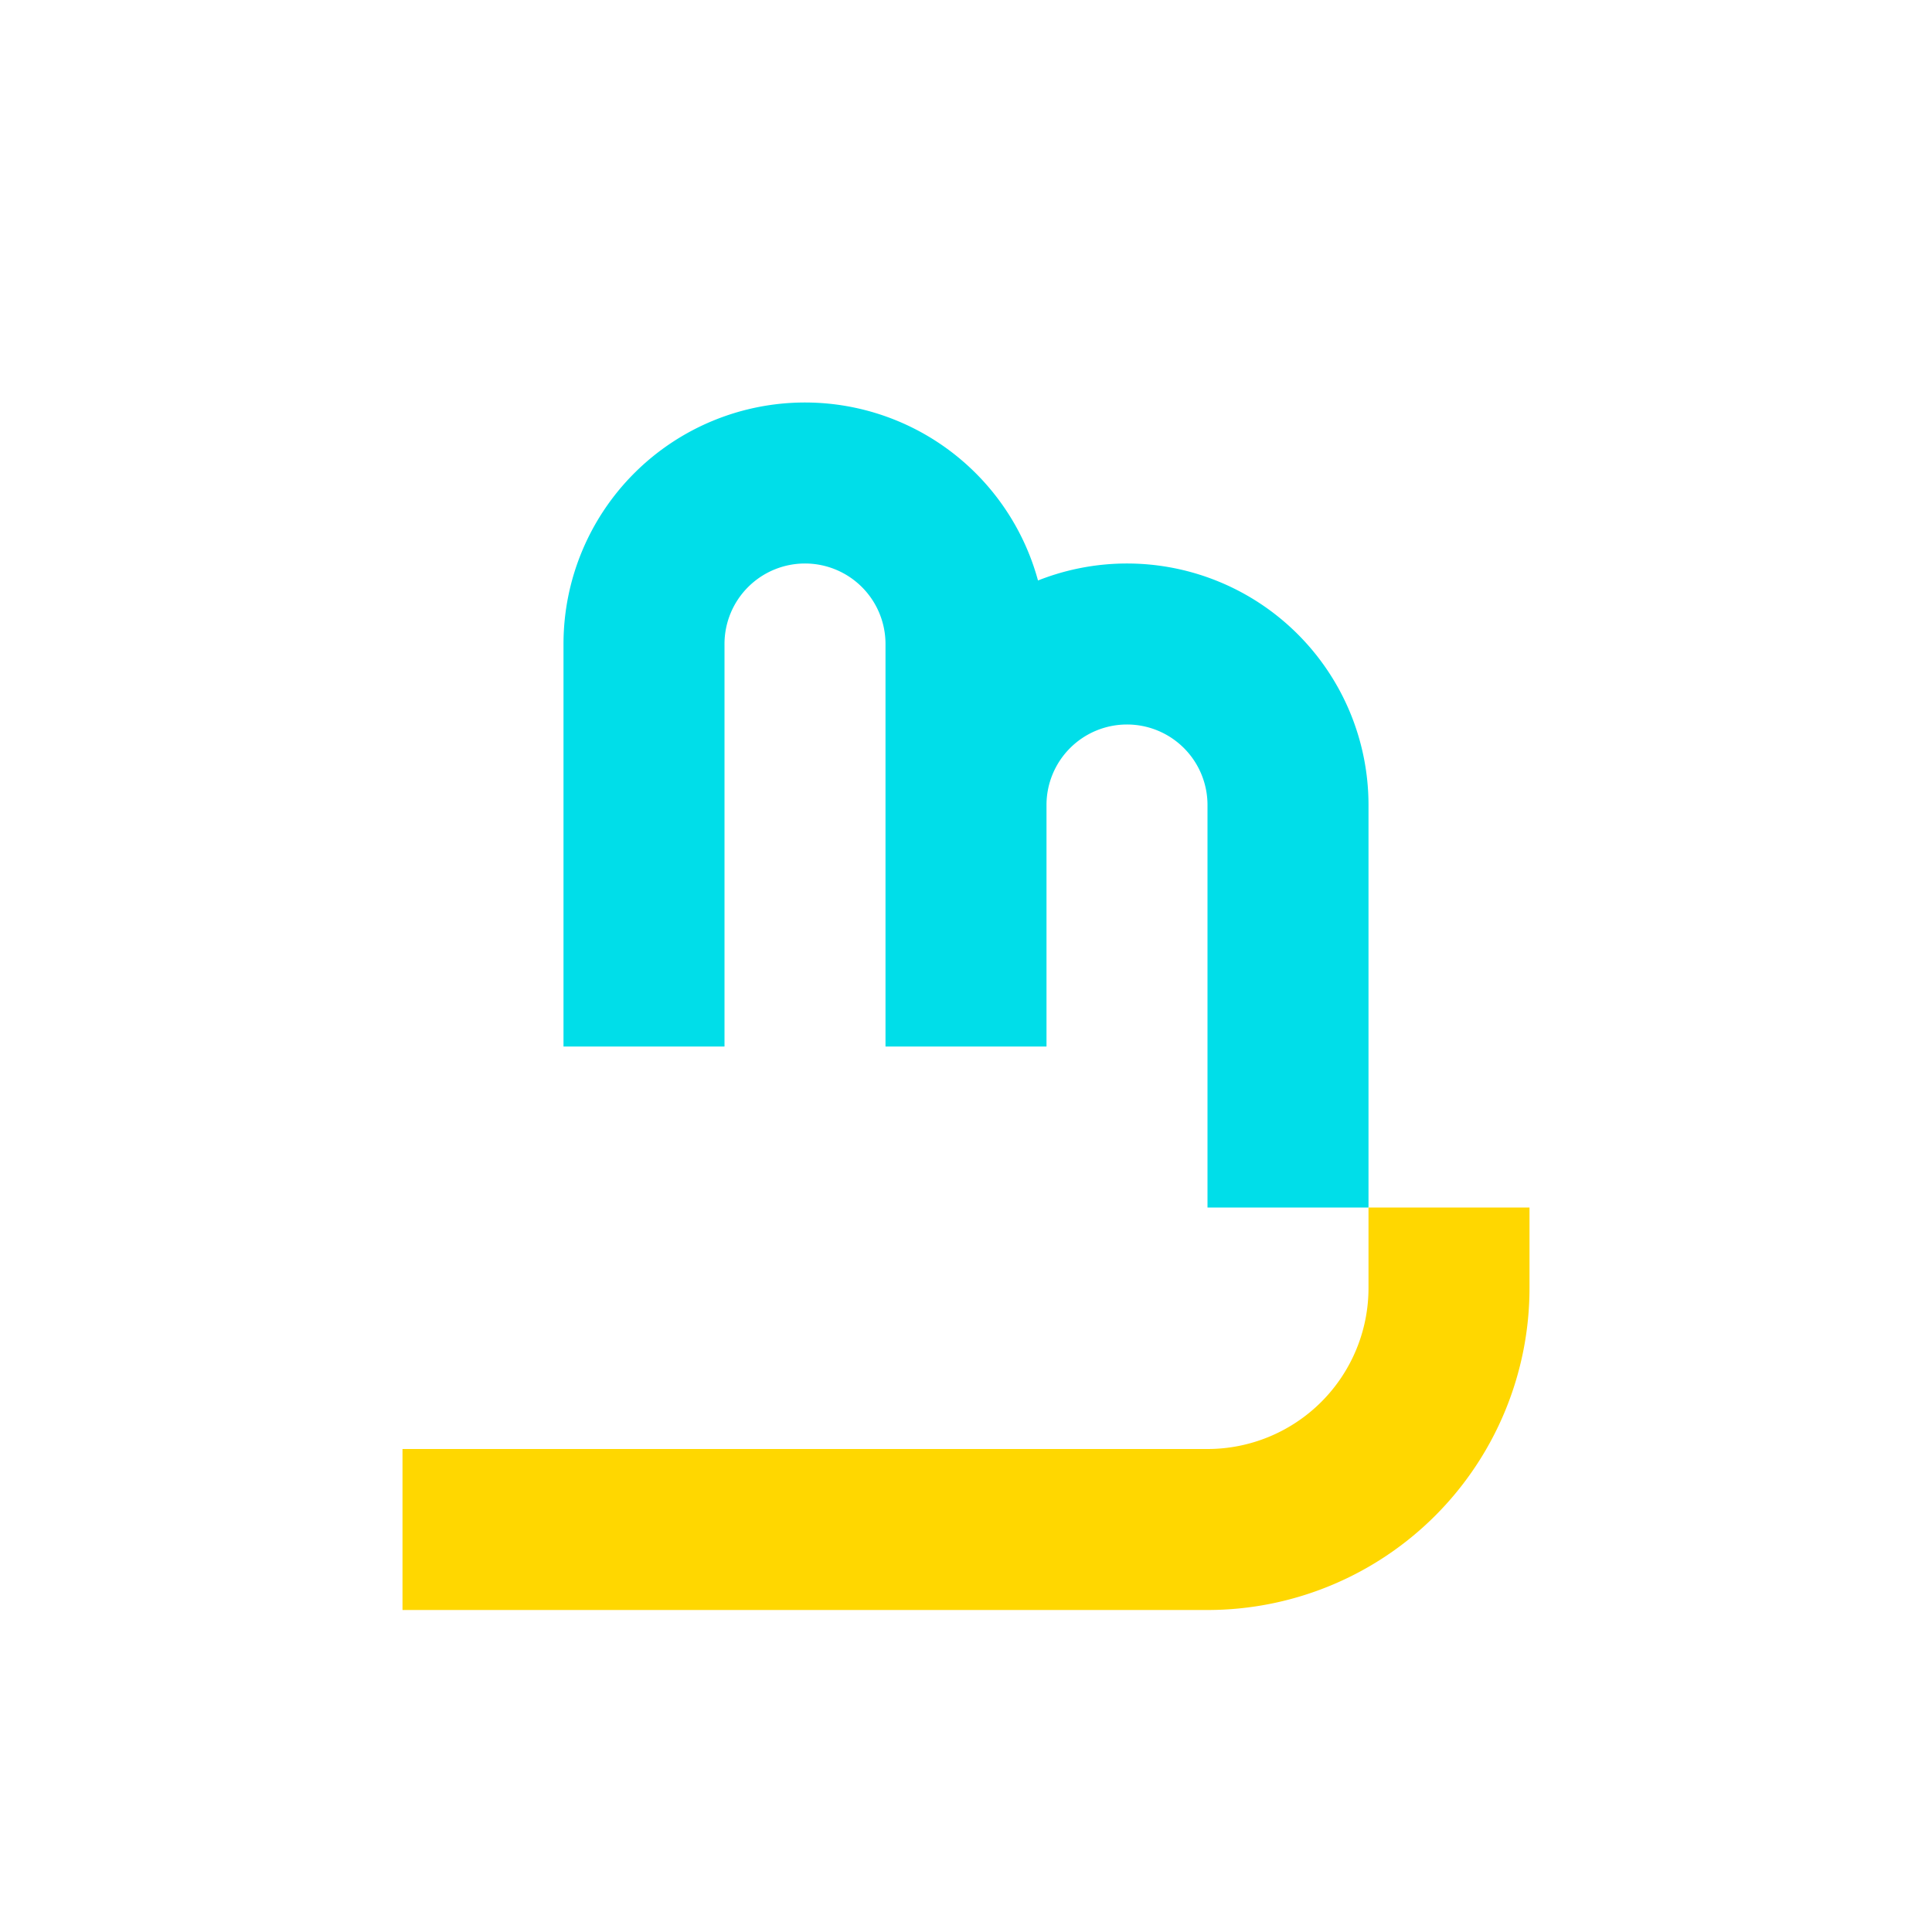 <?xml version="1.0" encoding="UTF-8"?>
<svg xmlns="http://www.w3.org/2000/svg" width="24" height="24" viewBox="0 0 24 24"><path d="M8 13V8a2 2 0 1 1 4 0v5M12 13v-3a2 2 0 1 1 4 0v5" stroke="#00DEE9" stroke-width="2" fill="none"/><path d="M5 19h10a3 3 0 0 0 3-3v-1" stroke="#FFD700" stroke-width="2" fill="none"/></svg>